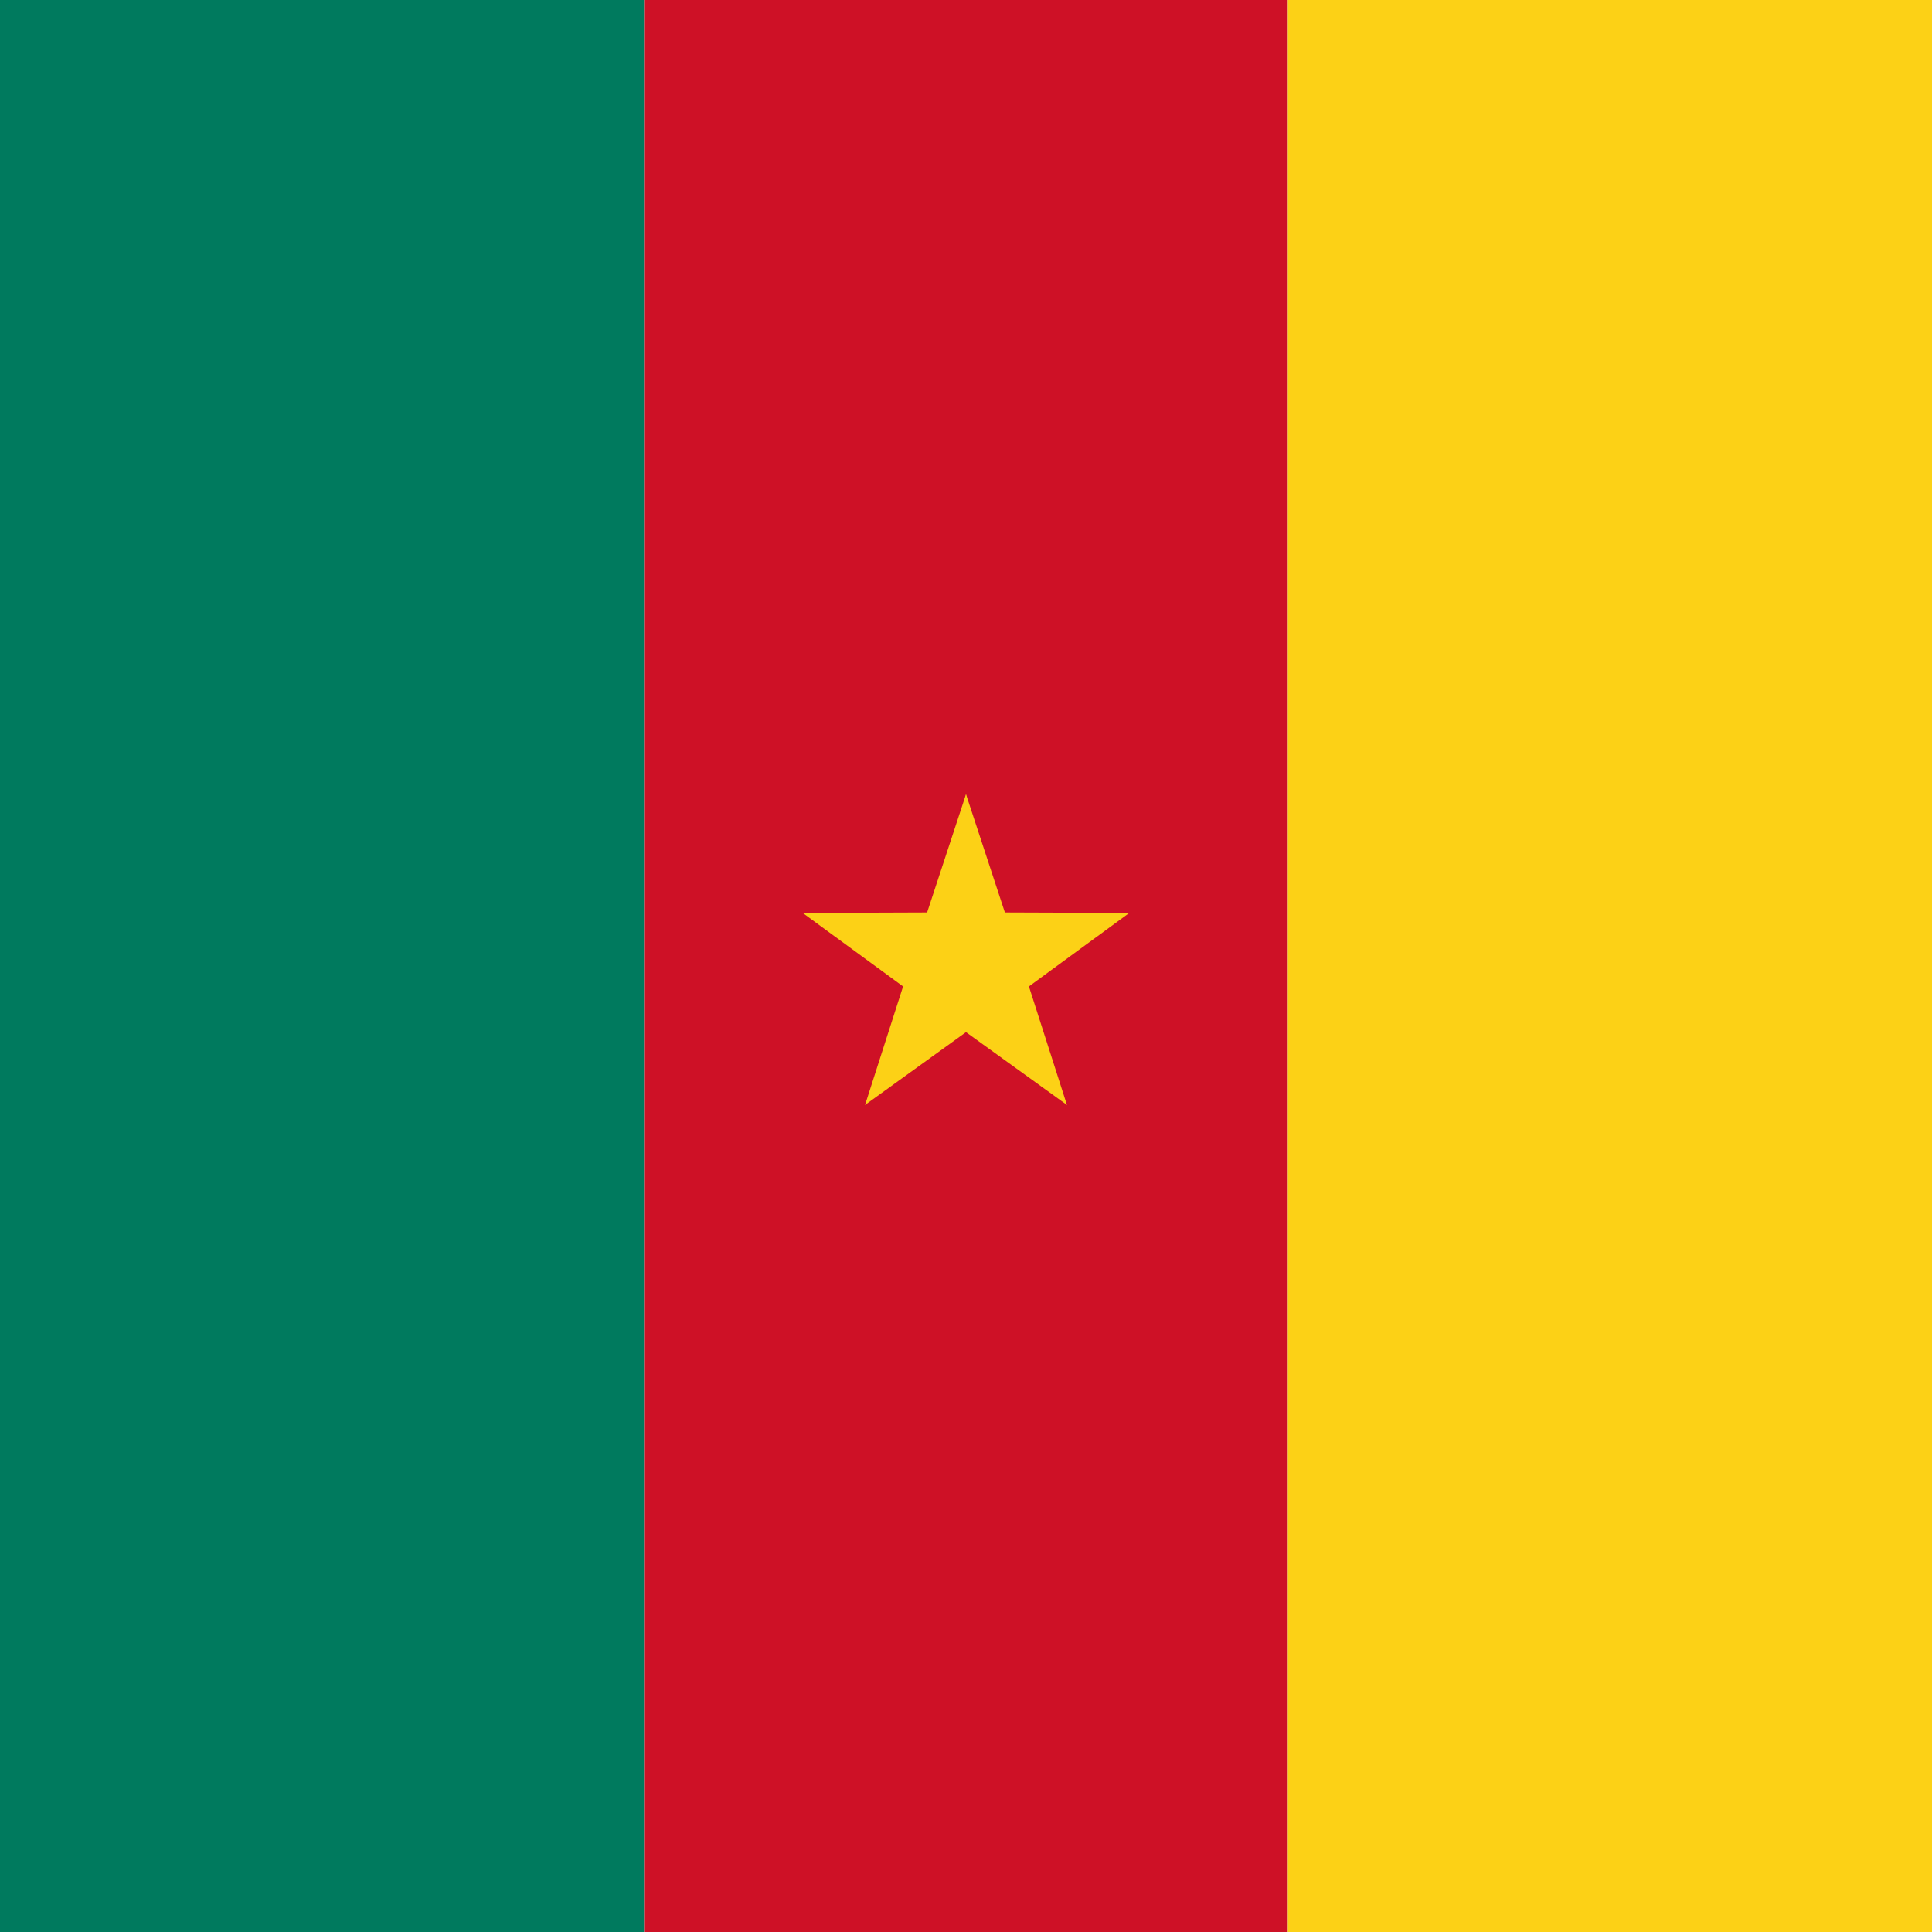 <svg xmlns="http://www.w3.org/2000/svg" xmlns:xlink="http://www.w3.org/1999/xlink" id="flag-icons-cm" viewBox="0 0 512 512">
  <path fill="#007a5e" d="M0 0h170.7v512H0z"/>
  <path fill="#ce1126" d="M170.7 0h170.6v512H170.7z"/>
  <path fill="#fcd116" d="M341.3 0H512v512H341.3z"/>
  <g fill="#fcd116" transform="translate(256 256) scale(5.689)">
    <g id="b">
      <path id="a" d="M0-8-2.5-.4 1.3.9z"/>
      <use xlink:href="#a" width="100%" height="100%" transform="scale(-1 1)"/>
    </g>
    <use xlink:href="#b" width="100%" height="100%" transform="rotate(72)"/>
    <use xlink:href="#b" width="100%" height="100%" transform="rotate(144)"/>
    <use xlink:href="#b" width="100%" height="100%" transform="rotate(-144)"/>
    <use xlink:href="#b" width="100%" height="100%" transform="rotate(-72)"/>
  </g>
</svg>
